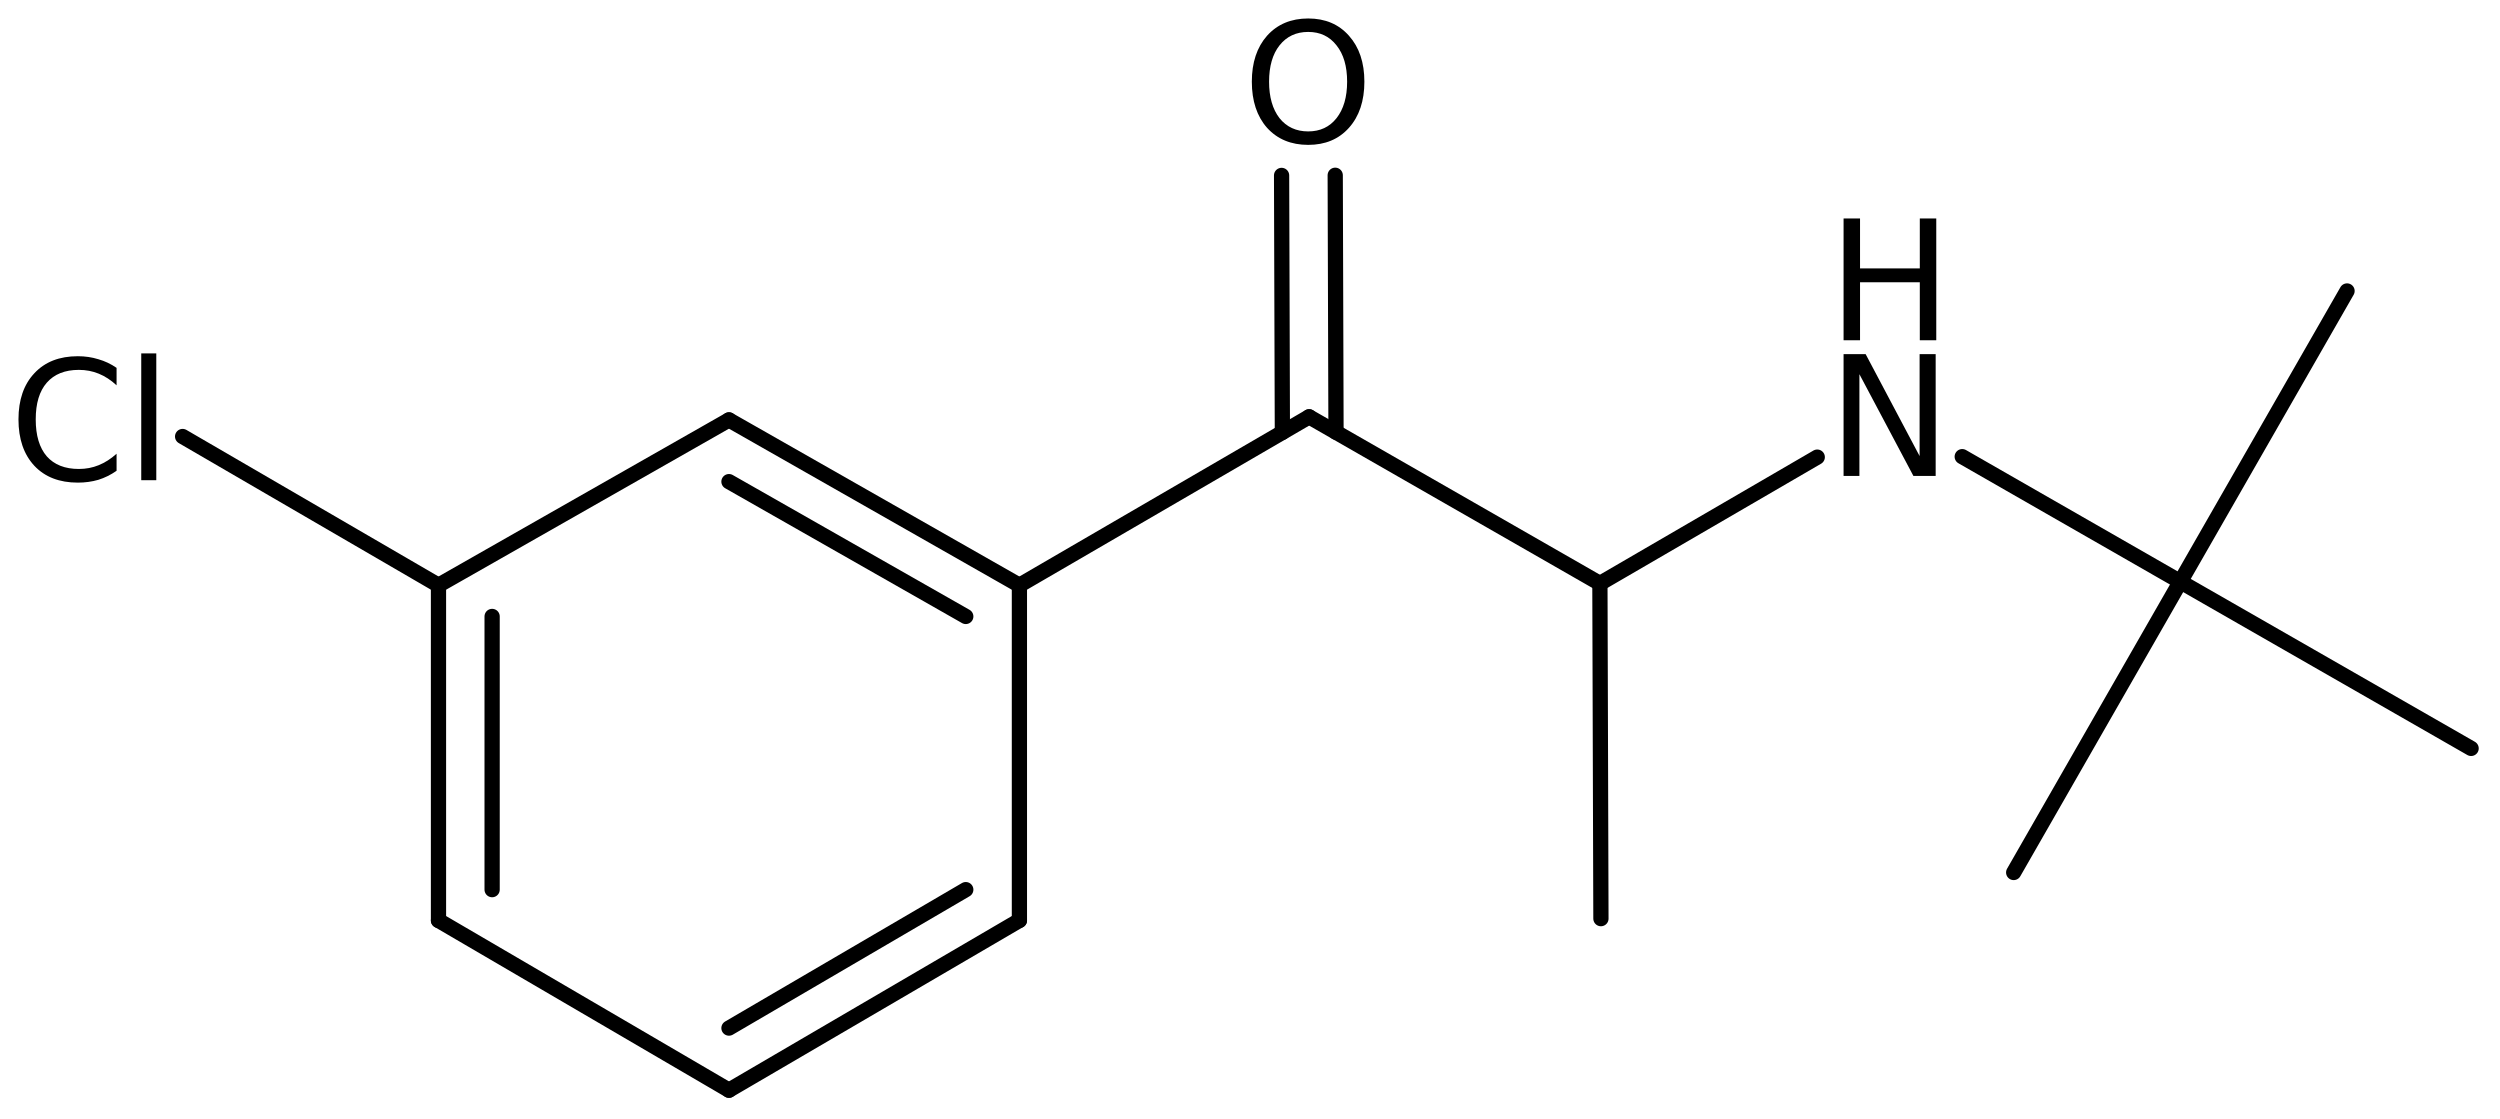 <?xml version='1.0' encoding='UTF-8'?>
<!DOCTYPE svg PUBLIC "-//W3C//DTD SVG 1.1//EN" "http://www.w3.org/Graphics/SVG/1.1/DTD/svg11.dtd">
<svg version='1.2' xmlns='http://www.w3.org/2000/svg' xmlns:xlink='http://www.w3.org/1999/xlink' width='75.789mm' height='33.926mm' viewBox='0 0 75.789 33.926'>
  <desc>Generated by the Chemistry Development Kit (http://github.com/cdk)</desc>
  <g stroke-linecap='round' stroke-linejoin='round' stroke='#000000' stroke-width='.462' fill='#000000'>
    <rect x='.0' y='.0' width='76.0' height='34.0' fill='#FFFFFF' stroke='none'/>
    <g id='mol1' class='mol'>
      <line id='mol1bnd1' class='bond' x1='48.533' y1='27.849' x2='48.502' y2='17.689'/>
      <line id='mol1bnd2' class='bond' x1='48.502' y1='17.689' x2='39.687' y2='12.636'/>
      <g id='mol1bnd3' class='bond'>
        <line x1='38.876' y1='13.108' x2='38.852' y2='5.318'/>
        <line x1='40.502' y1='13.103' x2='40.478' y2='5.313'/>
      </g>
      <line id='mol1bnd4' class='bond' x1='39.687' y1='12.636' x2='30.904' y2='17.743'/>
      <g id='mol1bnd5' class='bond'>
        <line x1='30.904' y1='17.743' x2='22.099' y2='12.73'/>
        <line x1='29.278' y1='18.688' x2='22.099' y2='14.601'/>
      </g>
      <line id='mol1bnd6' class='bond' x1='22.099' y1='12.73' x2='13.293' y2='17.743'/>
      <g id='mol1bnd7' class='bond'>
        <line x1='13.293' y1='17.743' x2='13.293' y2='27.903'/>
        <line x1='14.919' y1='18.688' x2='14.919' y2='26.97'/>
      </g>
      <line id='mol1bnd8' class='bond' x1='13.293' y1='27.903' x2='22.099' y2='33.05'/>
      <g id='mol1bnd9' class='bond'>
        <line x1='22.099' y1='33.05' x2='30.904' y2='27.903'/>
        <line x1='22.099' y1='31.167' x2='29.278' y2='26.97'/>
      </g>
      <line id='mol1bnd10' class='bond' x1='30.904' y1='17.743' x2='30.904' y2='27.903'/>
      <line id='mol1bnd11' class='bond' x1='13.293' y1='17.743' x2='5.536' y2='13.233'/>
      <line id='mol1bnd12' class='bond' x1='48.502' y1='17.689' x2='55.091' y2='13.858'/>
      <line id='mol1bnd13' class='bond' x1='59.486' y1='13.844' x2='66.099' y2='17.635'/>
      <line id='mol1bnd14' class='bond' x1='66.099' y1='17.635' x2='61.046' y2='26.45'/>
      <line id='mol1bnd15' class='bond' x1='66.099' y1='17.635' x2='74.913' y2='22.688'/>
      <line id='mol1bnd16' class='bond' x1='66.099' y1='17.635' x2='71.152' y2='8.821'/>
      <path id='mol1atm4' class='atom' d='M39.659 .968q-.547 -.0 -.869 .407q-.317 .401 -.317 1.101q.0 .699 .317 1.107q.322 .401 .869 .401q.542 .0 .858 -.401q.322 -.408 .322 -1.107q.0 -.7 -.322 -1.101q-.316 -.407 -.858 -.407zM39.659 .56q.773 -.0 1.235 .523q.468 .523 .468 1.393q.0 .876 -.468 1.399q-.462 .517 -1.235 .517q-.778 -.0 -1.247 -.517q-.462 -.523 -.462 -1.399q.0 -.87 .462 -1.393q.469 -.523 1.247 -.523z' stroke='none'/>
      <path id='mol1atm11' class='atom' d='M3.534 11.152v.529q-.255 -.237 -.541 -.353q-.28 -.115 -.602 -.115q-.633 -.0 -.973 .389q-.335 .383 -.335 1.113q.0 .73 .335 1.119q.34 .383 .973 .383q.322 .0 .602 -.115q.286 -.116 .541 -.347v.517q-.261 .183 -.553 .274q-.292 .085 -.621 .085q-.839 -.0 -1.319 -.511q-.481 -.517 -.481 -1.405q.0 -.888 .481 -1.399q.48 -.517 1.319 -.517q.329 .0 .621 .091q.298 .085 .553 .262zM4.282 10.714h.456v3.844h-.456v-3.844z' stroke='none'/>
      <g id='mol1atm12' class='atom'>
        <path d='M55.889 10.736h.669l1.636 3.09v-3.09h.487v3.692h-.675l-1.637 -3.084v3.084h-.48v-3.692z' stroke='none'/>
        <path d='M55.889 6.623h.499v1.514h1.812v-1.514h.499v3.692h-.499v-1.758h-1.812v1.758h-.499v-3.692z' stroke='none'/>
      </g>
    </g>
  </g>
</svg>

